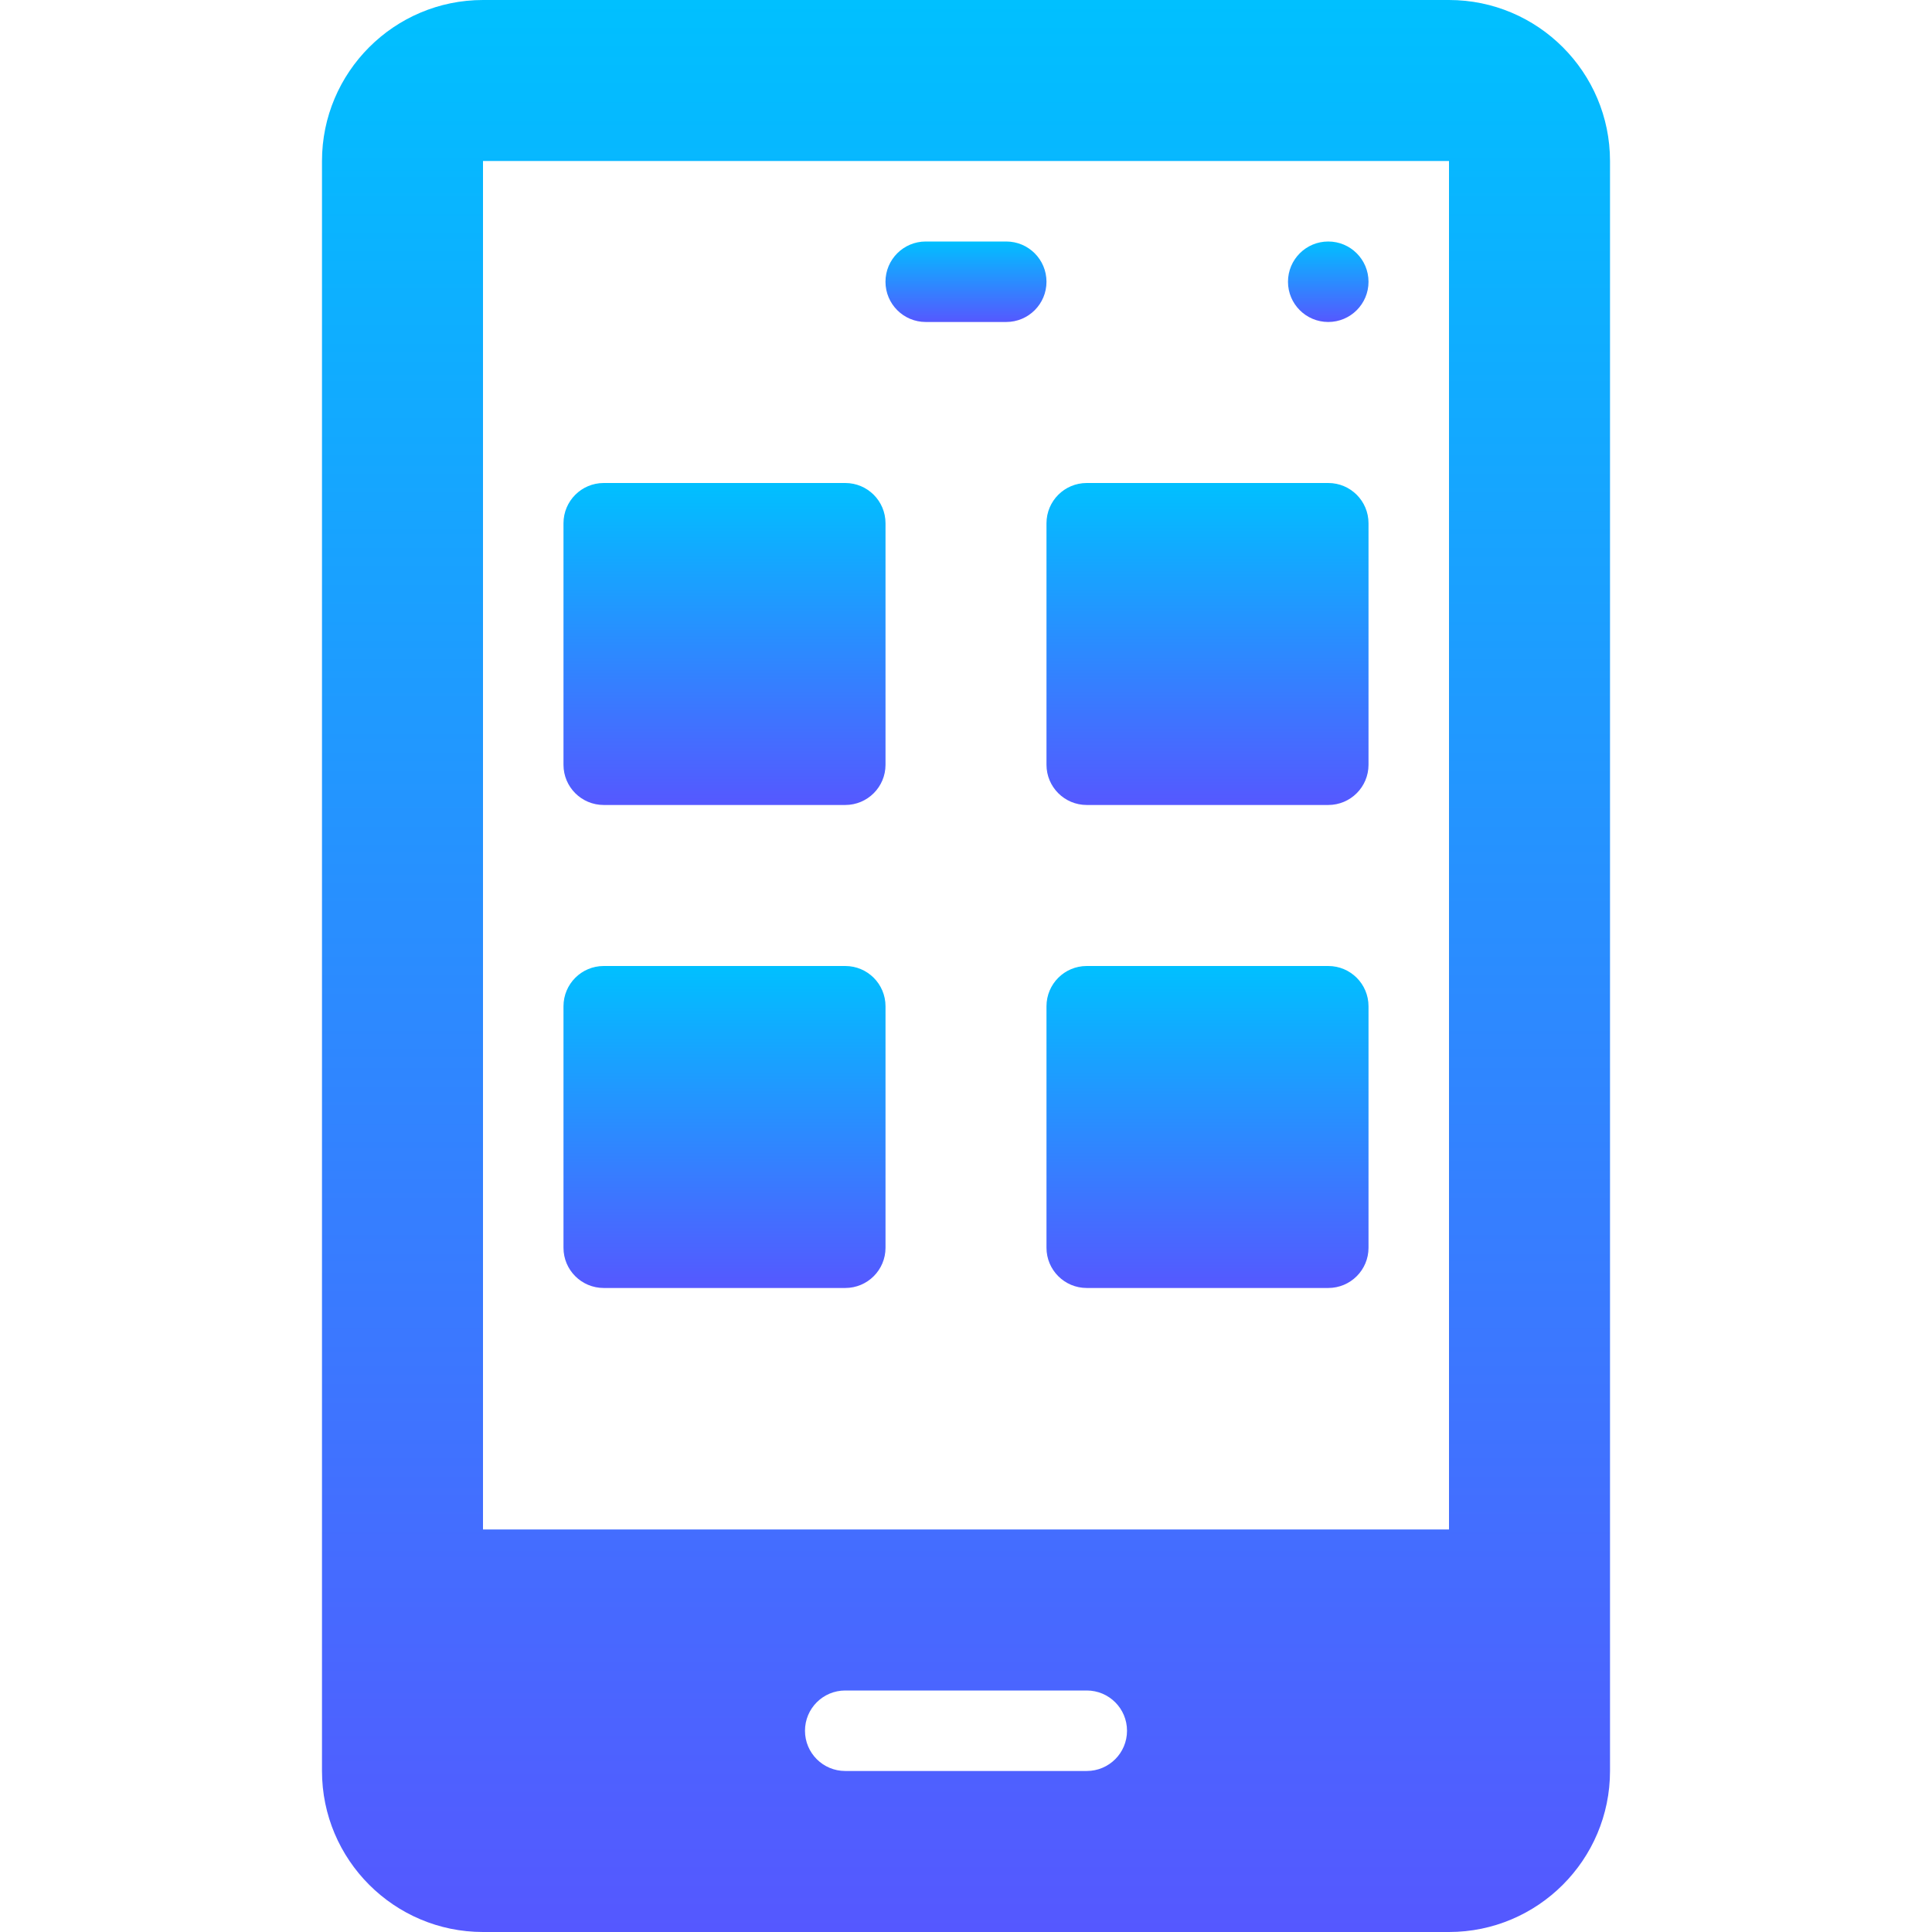 <svg width="50" height="50" viewBox="0 0 50 50" fill="none" xmlns="http://www.w3.org/2000/svg">
<path d="M15.625 20.833H21.875C22.451 20.833 22.917 20.367 22.917 19.792V13.542C22.917 12.966 22.451 12.5 21.875 12.5H15.625C15.049 12.5 14.583 12.966 14.583 13.542V19.792C14.583 20.368 15.049 20.833 15.625 20.833Z" fill="url(#paint0_linear_366_401)"/>
<path d="M27.083 19.792C27.083 20.367 27.549 20.833 28.125 20.833H34.375C34.951 20.833 35.417 20.367 35.417 19.792V13.542C35.417 12.966 34.951 12.5 34.375 12.5H28.125C27.549 12.5 27.083 12.966 27.083 13.542V19.792Z" fill="url(#paint1_linear_366_401)"/>
<path d="M15.625 33.333H21.875C22.451 33.333 22.917 32.867 22.917 32.292V26.042C22.917 25.466 22.451 25 21.875 25H15.625C15.049 25 14.583 25.466 14.583 26.042V32.292C14.583 32.868 15.049 33.333 15.625 33.333Z" fill="url(#paint2_linear_366_401)"/>
<path d="M34.375 25H28.125C27.549 25 27.083 25.466 27.083 26.042V32.292C27.083 32.867 27.549 33.333 28.125 33.333H34.375C34.951 33.333 35.417 32.867 35.417 32.292V26.042C35.417 25.466 34.951 25 34.375 25Z" fill="url(#paint3_linear_366_401)"/>
<path d="M23.958 8.333H26.041C26.617 8.333 27.083 7.867 27.083 7.292C27.083 6.716 26.617 6.25 26.041 6.25H23.958C23.382 6.25 22.916 6.716 22.916 7.292C22.917 7.868 23.383 8.333 23.958 8.333Z" fill="url(#paint4_linear_366_401)"/>
<path d="M37.5 0H12.5C10.202 0 8.333 1.869 8.333 4.167V45.833C8.333 48.131 10.202 50 12.5 50H37.5C39.798 50 41.667 48.131 41.667 45.833V4.167C41.667 1.869 39.798 0 37.5 0ZM28.125 45.833H21.875C21.299 45.833 20.833 45.367 20.833 44.792C20.833 44.216 21.299 43.75 21.875 43.75H28.125C28.701 43.75 29.167 44.216 29.167 44.792C29.167 45.367 28.701 45.833 28.125 45.833ZM37.5 39.583H12.5V4.167H37.5V39.583Z" fill="url(#paint5_linear_366_401)"/>
<path d="M34.375 8.333C34.95 8.333 35.417 7.867 35.417 7.292C35.417 6.716 34.95 6.25 34.375 6.25C33.8 6.25 33.333 6.716 33.333 7.292C33.333 7.867 33.8 8.333 34.375 8.333Z" fill="url(#paint6_linear_366_401)"/>
<defs>
<linearGradient id="paint0_linear_366_401" x1="18.75" y1="20.833" x2="18.75" y2="12.5" gradientUnits="userSpaceOnUse">
<stop stop-color="#5558FF"/>
<stop offset="1" stop-color="#00C0FF"/>
</linearGradient>
<linearGradient id="paint1_linear_366_401" x1="31.25" y1="20.833" x2="31.25" y2="12.5" gradientUnits="userSpaceOnUse">
<stop stop-color="#5558FF"/>
<stop offset="1" stop-color="#00C0FF"/>
</linearGradient>
<linearGradient id="paint2_linear_366_401" x1="18.75" y1="33.333" x2="18.75" y2="25" gradientUnits="userSpaceOnUse">
<stop stop-color="#5558FF"/>
<stop offset="1" stop-color="#00C0FF"/>
</linearGradient>
<linearGradient id="paint3_linear_366_401" x1="31.25" y1="33.333" x2="31.25" y2="25" gradientUnits="userSpaceOnUse">
<stop stop-color="#5558FF"/>
<stop offset="1" stop-color="#00C0FF"/>
</linearGradient>
<linearGradient id="paint4_linear_366_401" x1="25" y1="8.333" x2="25" y2="6.25" gradientUnits="userSpaceOnUse">
<stop stop-color="#5558FF"/>
<stop offset="1" stop-color="#00C0FF"/>
</linearGradient>
<linearGradient id="paint5_linear_366_401" x1="25" y1="50" x2="25" y2="8.94068e-05" gradientUnits="userSpaceOnUse">
<stop stop-color="#5558FF"/>
<stop offset="1" stop-color="#00C0FF"/>
</linearGradient>
<linearGradient id="paint6_linear_366_401" x1="34.375" y1="8.333" x2="34.375" y2="6.25" gradientUnits="userSpaceOnUse">
<stop stop-color="#5558FF"/>
<stop offset="1" stop-color="#00C0FF"/>
</linearGradient>
</defs>
</svg>
